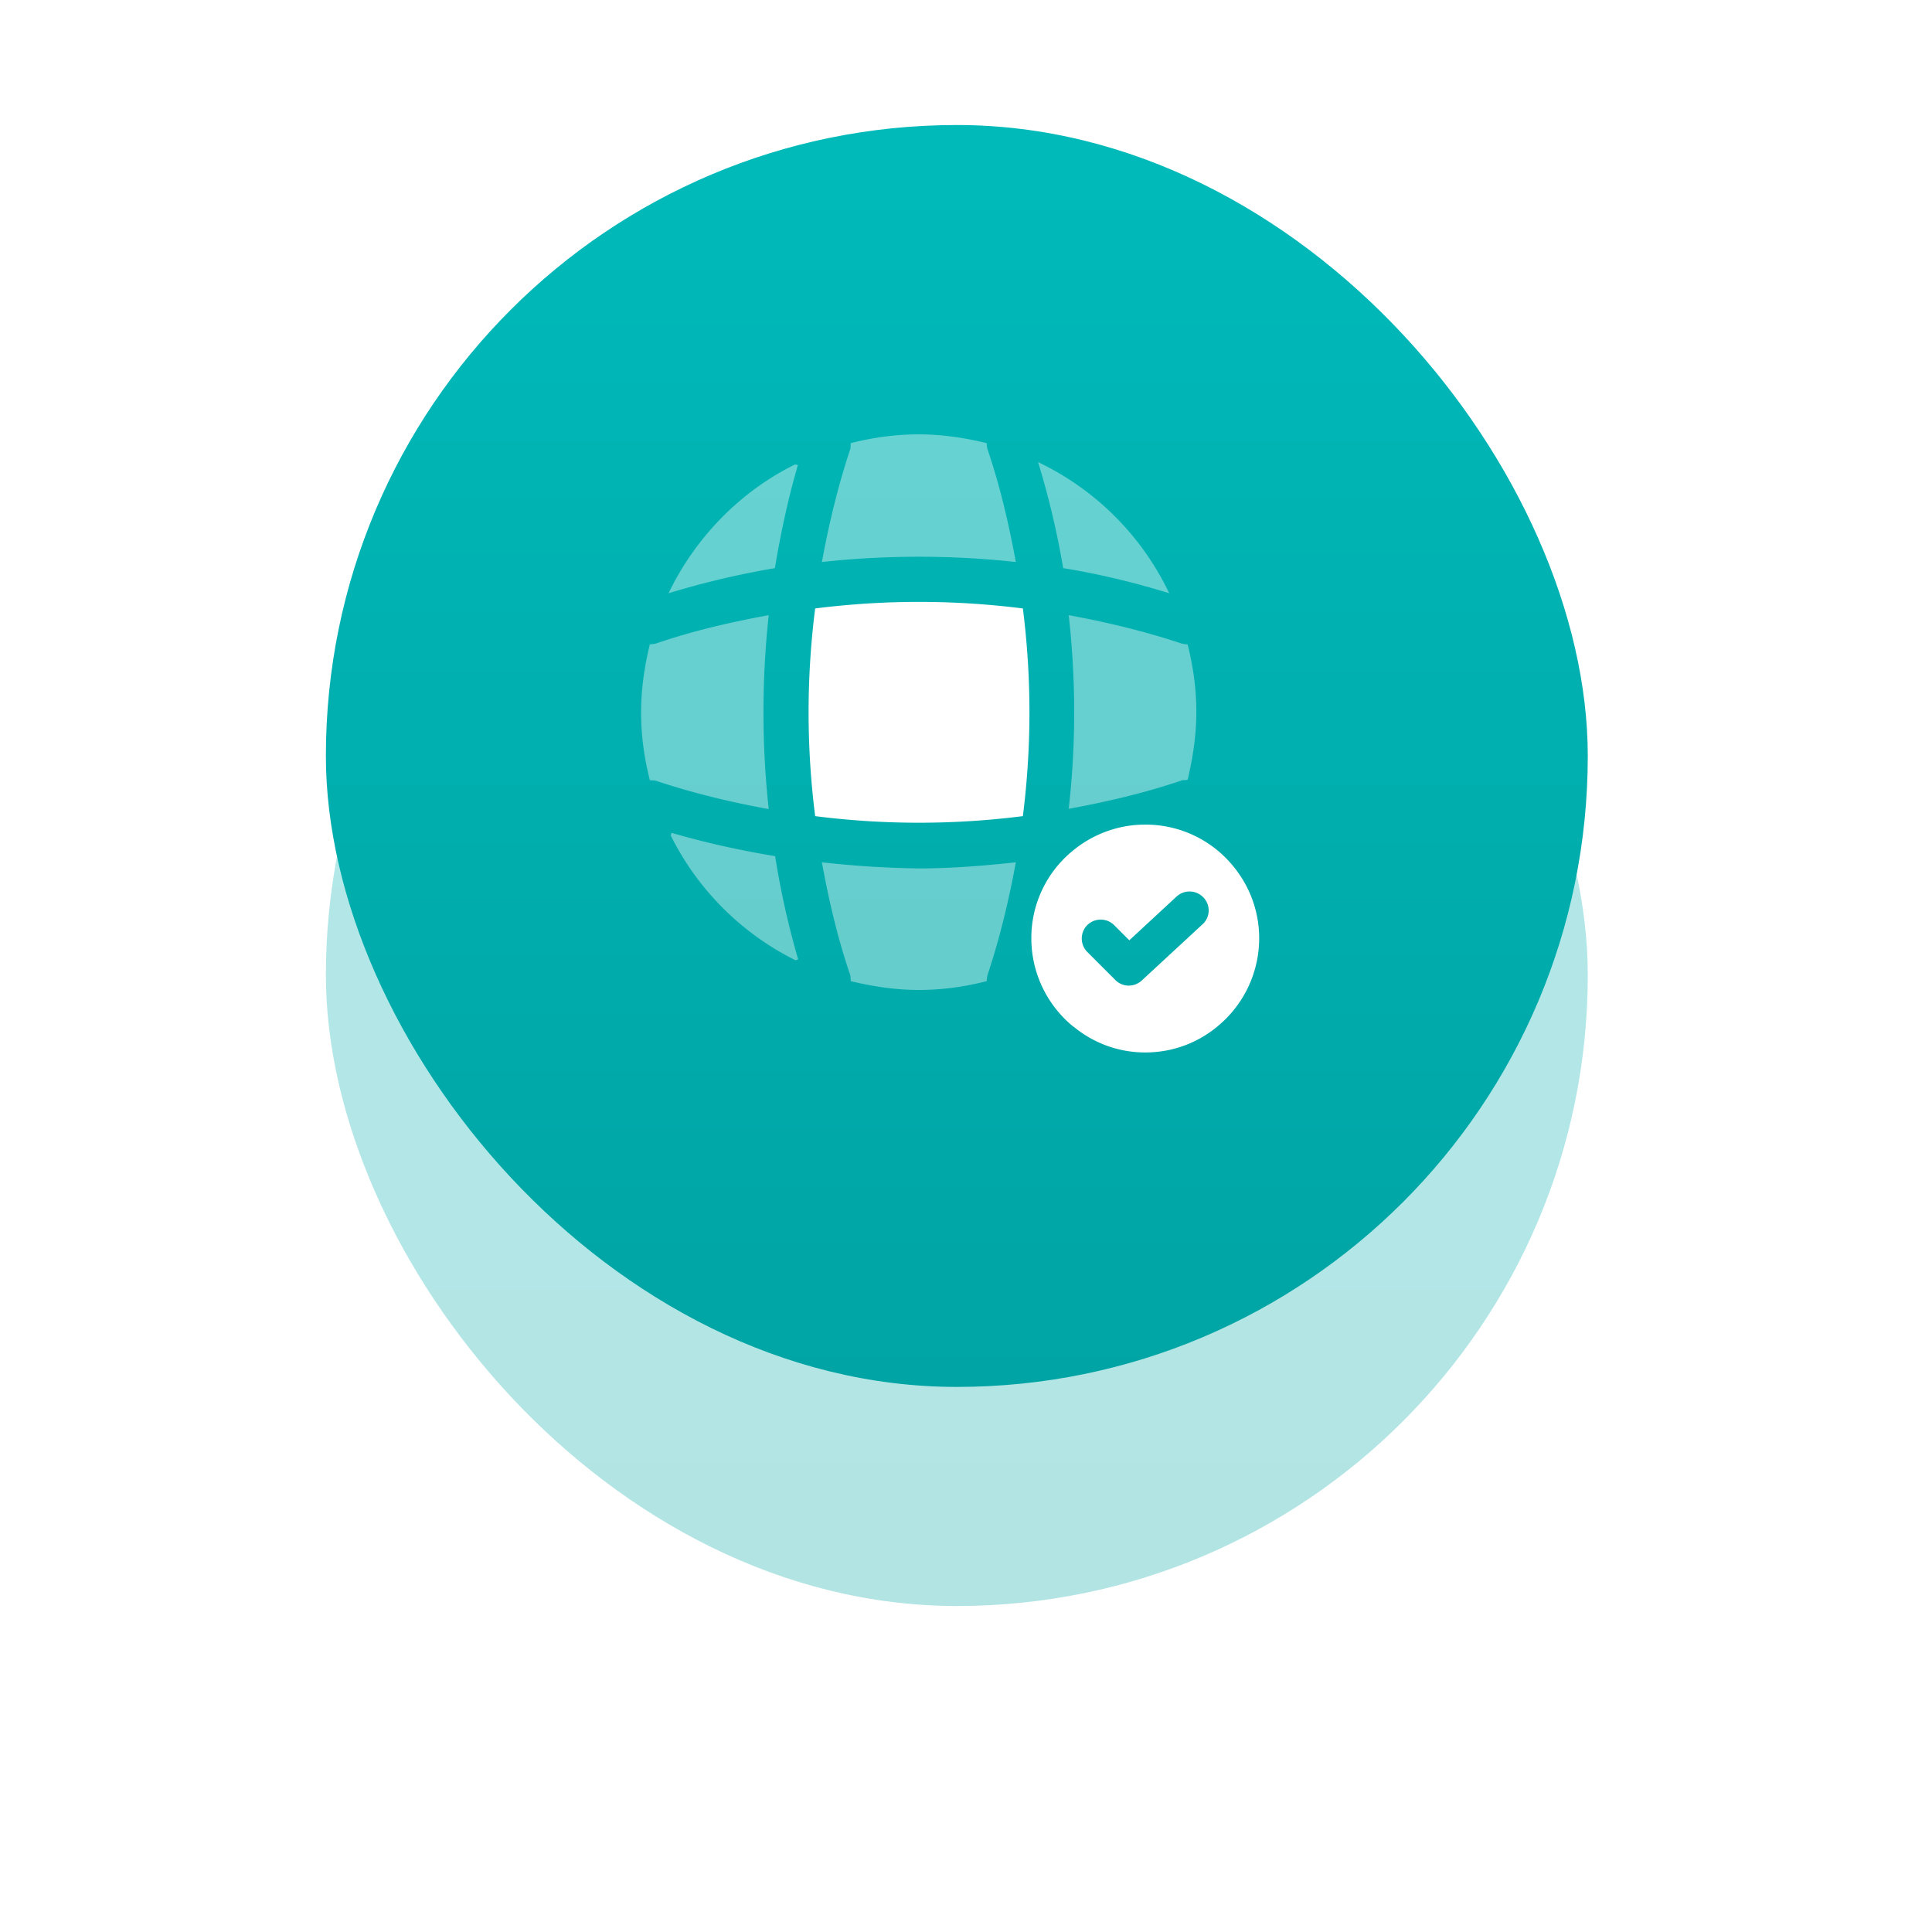 <svg width="83" height="83" viewBox="0 0 83 83" fill="none" xmlns="http://www.w3.org/2000/svg">
    <g opacity=".3" filter="url(#q11m1hldpa)">
        <rect x="14" y="14.783" width="54.212" height="54.212" rx="27.106" fill="url(#owanzsdgjb)"/>
    </g>
    <rect x="14" y="5.371" width="54.212" height="54.212" rx="27.106" fill="url(#ic5lh53amc)"/>
    <path opacity=".4" d="M28.845 35.777c0 .038-.025.088-.025.126a11.914 11.914 0 0 0 5.346 5.346c.038 0 .088-.025.126-.025a36.024 36.024 0 0 1-.992-4.443c-1.506-.25-2.999-.577-4.455-1.004zM50.23 25.486a11.92 11.92 0 0 0-5.634-5.634 35.833 35.833 0 0 1 1.079 4.555c1.53.25 3.062.615 4.555 1.08zM28.72 25.487a36.555 36.555 0 0 1 4.569-1.079c.25-1.493.564-2.974.99-4.43-.037 0-.087-.025-.125-.025-2.359 1.167-4.279 3.137-5.433 5.534zM43.641 24.144c-.301-1.631-.677-3.263-1.217-4.844-.025-.088-.025-.163-.038-.263-.928-.226-1.907-.377-2.911-.377-1.017 0-1.983.138-2.924.377-.013.088 0 .163-.025.263-.527 1.581-.916 3.213-1.217 4.844a38.533 38.533 0 0 1 8.332 0zM33.025 26.428c-1.644.3-3.263.677-4.844 1.217-.088.025-.163.025-.264.038-.225.928-.376 1.907-.376 2.911 0 1.016.138 1.983.377 2.924.087.013.163 0 .263.025 1.581.527 3.2.916 4.844 1.217a38.545 38.545 0 0 1 0-8.332zM51.02 27.683c-.088 0-.164-.013-.264-.038-1.581-.527-3.212-.916-4.844-1.217.314 2.773.314 5.559 0 8.32 1.632-.301 3.263-.678 4.844-1.217.088-.026.163-.013.264-.026.225-.94.376-1.907.376-2.924 0-.99-.138-1.957-.376-2.898zM35.309 37.045c.3 1.644.677 3.263 1.217 4.844.025.088.012.163.025.263.941.226 1.907.377 2.924.377 1.004 0 1.983-.138 2.911-.377.013-.087.013-.163.038-.263.527-1.581.916-3.2 1.217-4.844-1.38.15-2.773.263-4.166.263a41.933 41.933 0 0 1-4.166-.263z" fill="#fff"/>
    <path d="M35.02 26.14a35.39 35.39 0 0 0 0 8.922c2.962.377 5.949.377 8.923 0a35.381 35.381 0 0 0 0-8.922 35.382 35.382 0 0 0-8.922 0zM52.986 37.22a4.85 4.85 0 0 0-3.785-1.794 4.862 4.862 0 0 0-3.056 1.076 4.838 4.838 0 0 0-1.838 3.818 4.894 4.894 0 0 0 1.805 3.785h.01a4.804 4.804 0 0 0 3.079 1.109c1.24 0 2.36-.457 3.219-1.218a4.894 4.894 0 0 0 1.675-3.676 4.841 4.841 0 0 0-1.11-3.1zm-1.327 2.49-2.61 2.415a.83.83 0 0 1-.555.218.807.807 0 0 1-.577-.24l-1.207-1.207a.82.82 0 0 1 0-1.153.82.82 0 0 1 1.153 0l.653.653 2.033-1.882a.821.821 0 0 1 1.153.044.802.802 0 0 1-.043 1.153z" fill="#fff"/>
    <defs>
        <linearGradient id="owanzsdgjb" x1="41.106" y1="14.783" x2="41.106" y2="68.995" gradientUnits="userSpaceOnUse">
            <stop stop-color="#00BABA"/>
            <stop offset="1" stop-color="#00A4A4"/>
        </linearGradient>
        <linearGradient id="ic5lh53amc" x1="41.106" y1="5.371" x2="41.106" y2="59.583" gradientUnits="userSpaceOnUse">
            <stop stop-color="#00BABA"/>
            <stop offset="1" stop-color="#00A4A4"/>
        </linearGradient>
        <filter id="q11m1hldpa" x="0" y=".783" width="82.211" height="82.211" filterUnits="userSpaceOnUse" color-interpolation-filters="sRGB">
            <feFlood flood-opacity="0" result="BackgroundImageFix"/>
            <feBlend in="SourceGraphic" in2="BackgroundImageFix" result="shape"/>
            <feGaussianBlur stdDeviation="7" result="effect1_foregroundBlur_6943_66972"/>
        </filter>
    </defs>
</svg>
